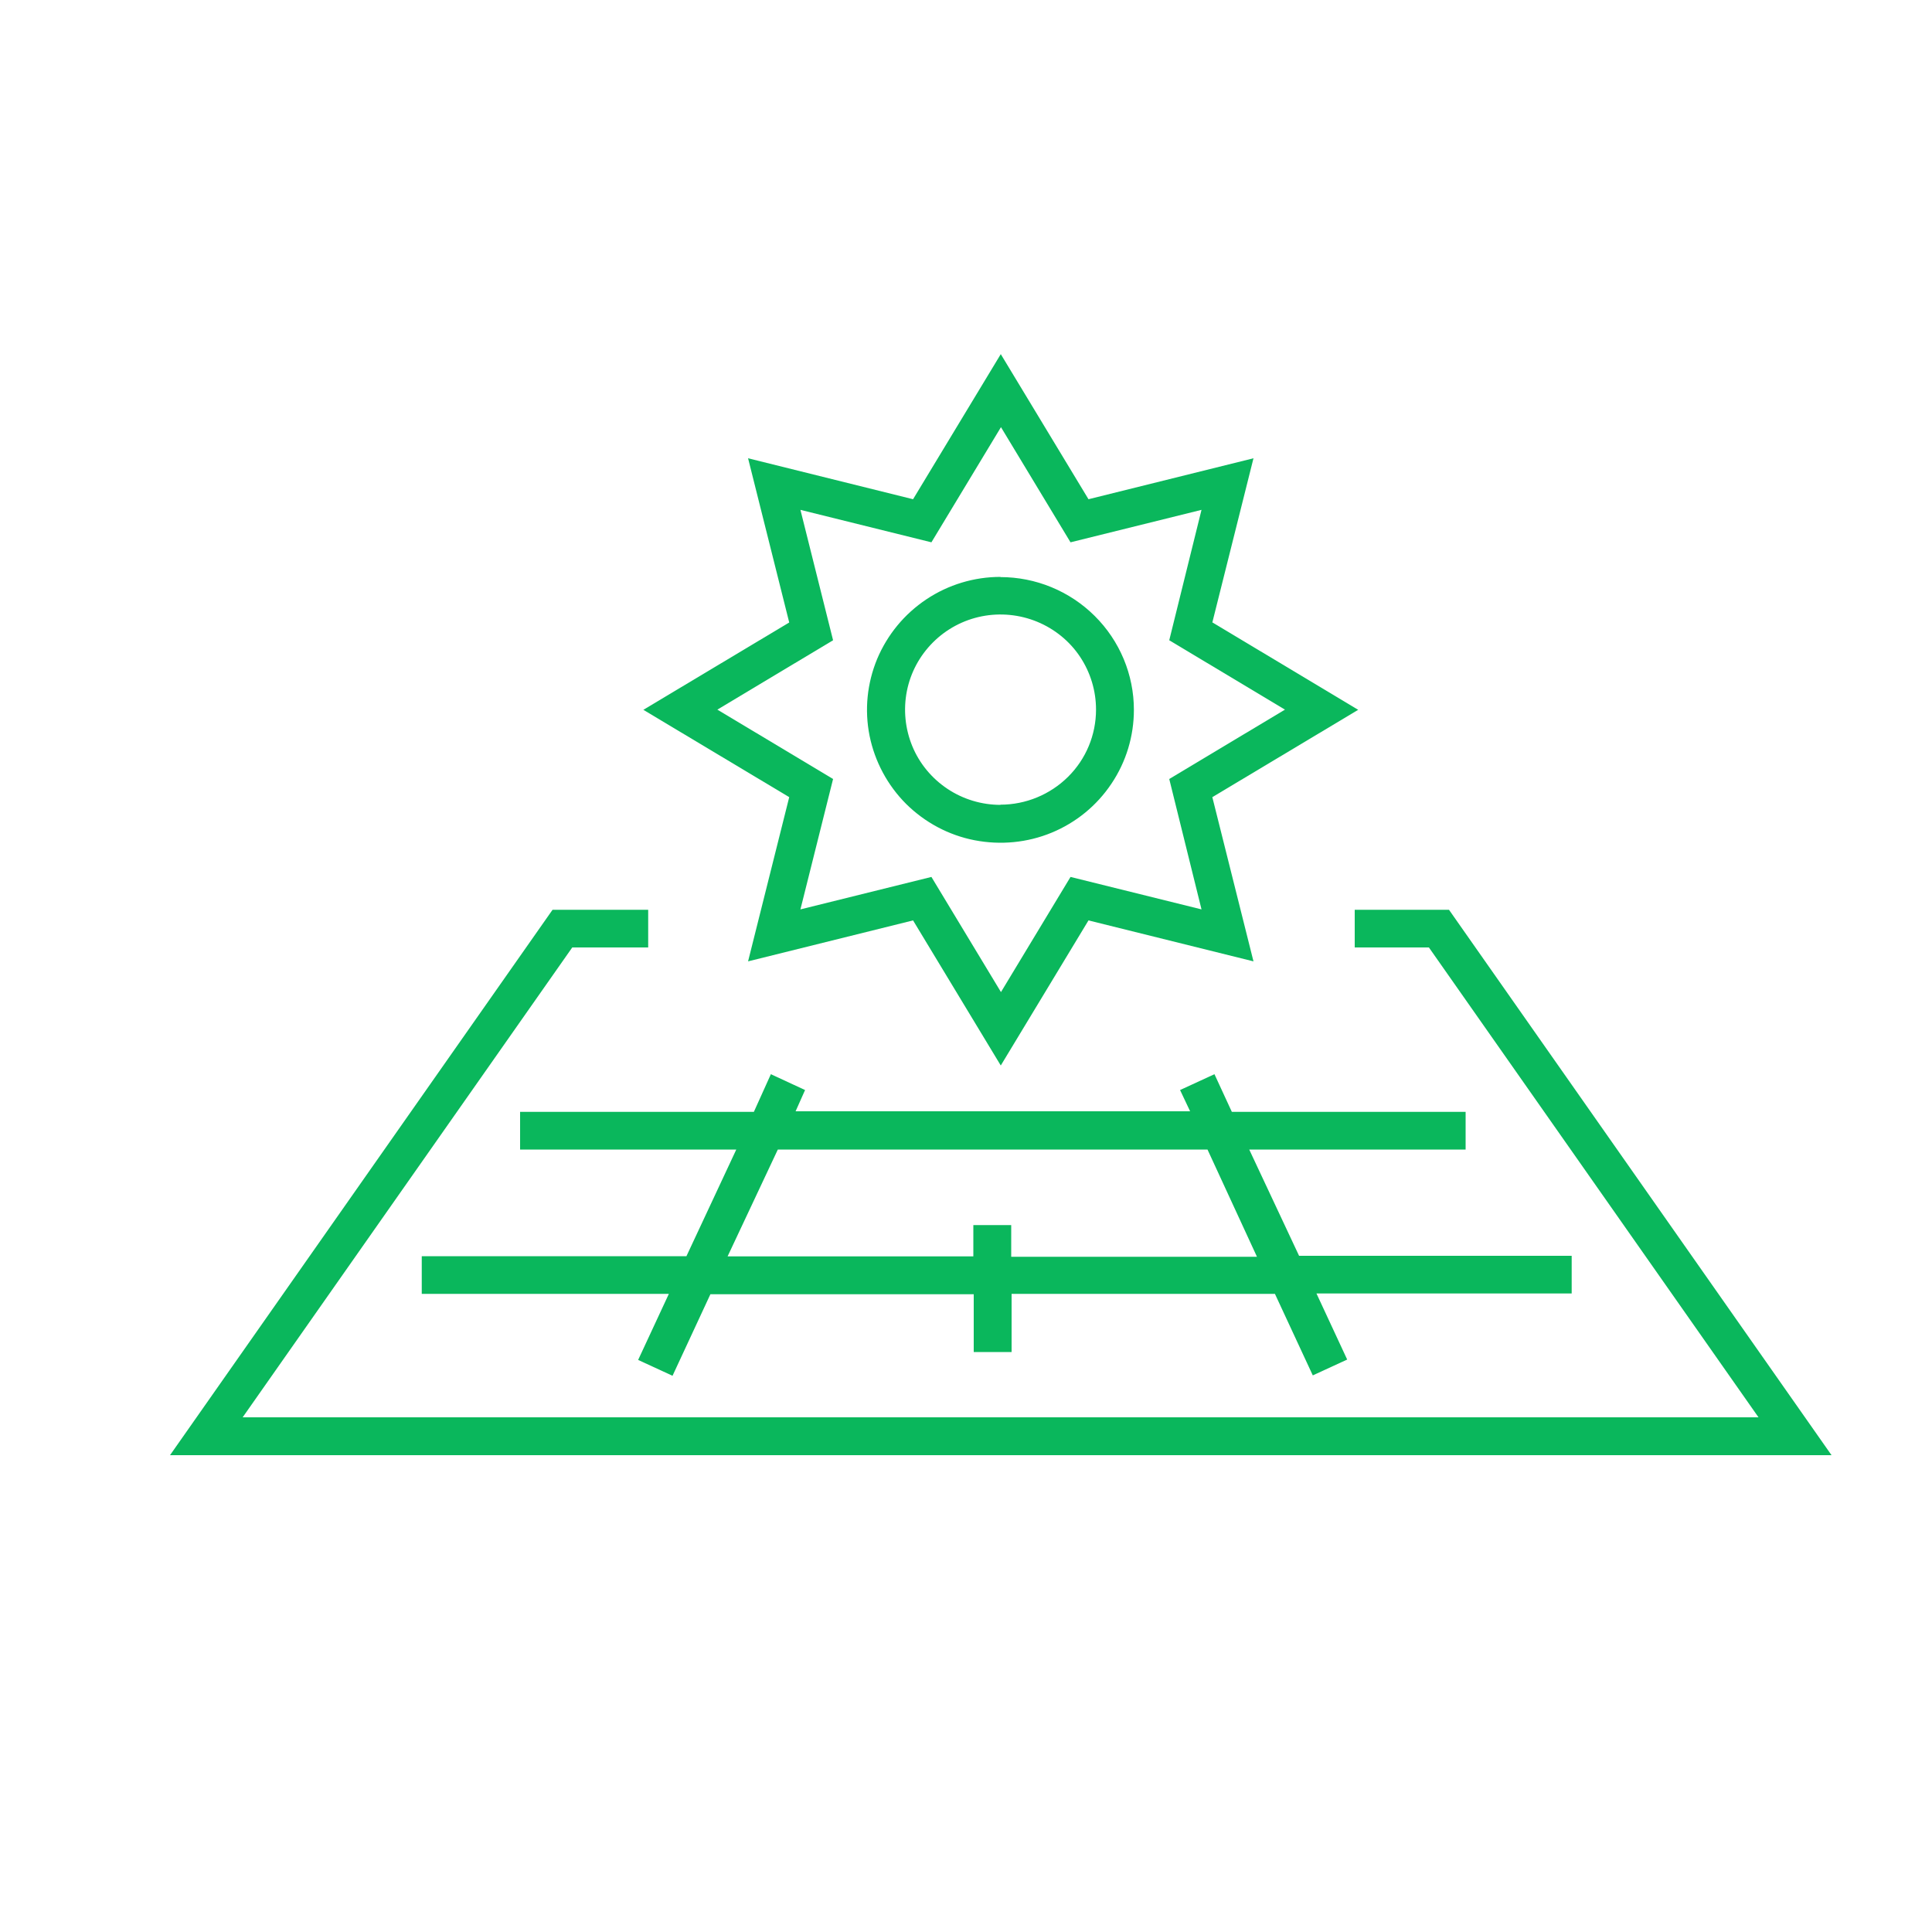 <?xml version="1.0" encoding="UTF-8"?><svg id="Warstwa_1" xmlns="http://www.w3.org/2000/svg" xmlns:xlink="http://www.w3.org/1999/xlink" viewBox="0 0 100 100"><defs><style>.cls-1{clip-path:url(#clippath);}.cls-2{fill:none;}.cls-2,.cls-3{stroke-width:0px;}.cls-3{fill:#0ab75c;}</style><clipPath id="clippath"><rect class="cls-2" x="8.79" y="18.33" width="86" height="57"/></clipPath></defs><g class="cls-1"><path class="cls-3" d="m62.75,32.22l2.13-8.5-8.54,2.12-4.54-7.51-4.54,7.51-8.54-2.12,2.13,8.5-7.55,4.52,7.55,4.52-2.13,8.5,8.54-2.12,4.54,7.51,4.54-7.51,8.54,2.12-2.13-8.5,7.55-4.52-7.54-4.52Zm-.56,14.85l-6.78-1.68-3.6,5.96-3.6-5.96-6.78,1.68,1.69-6.75-5.99-3.59,5.99-3.59-1.69-6.75,6.78,1.68,3.6-5.96,3.6,5.96,6.78-1.68-1.67,6.75,5.99,3.59-5.99,3.59,1.67,6.75Z"/><path class="cls-3" d="m51.79,29.86c-1.37,0-2.7.4-3.84,1.16-1.14.76-2.02,1.83-2.55,3.09-.52,1.26-.66,2.64-.39,3.98.27,1.33.93,2.56,1.89,3.52.97.96,2.2,1.62,3.54,1.88,1.34.26,2.73.13,3.99-.39s2.34-1.4,3.1-2.54c.76-1.13,1.16-2.46,1.16-3.82,0-1.82-.73-3.57-2.03-4.86-1.3-1.29-3.05-2.01-4.88-2.01Zm0,11.8c-.98,0-1.94-.29-2.75-.83-.81-.54-1.45-1.31-1.82-2.21-.37-.9-.47-1.89-.28-2.85.19-.96.66-1.83,1.35-2.52.69-.69,1.57-1.16,2.53-1.35.96-.19,1.96-.09,2.86.28.9.37,1.68,1,2.22,1.81.54.81.83,1.76.83,2.74,0,1.31-.52,2.56-1.45,3.48-.93.92-2.19,1.44-3.5,1.44Z"/><path class="cls-3" d="m70.12,47.09v1.95h3.84l17.06,24.32H12.56l17.06-24.32h3.93v-1.95h-4.95l-19.8,28.23h86l-19.8-28.23h-4.87Z"/><path class="cls-3" d="m75.86,59.5v-1.95h-12.1l-.9-1.95-1.78.82.52,1.1h-20.42l.49-1.1-1.77-.82-.88,1.95h-12.1v1.95h11.19l-2.58,5.52h-13.7v1.95h12.79l-1.59,3.42,1.78.82,1.96-4.22h13.63v2.99h1.96v-3.01h13.63l1.96,4.22,1.78-.82-1.59-3.42h13.21v-1.95h-14.11l-2.58-5.5h11.19Zm-10.8,5.55h-12.72v-1.64h-1.96v1.62h-12.72l2.6-5.53h22.24l2.56,5.55Z"/></g></svg>